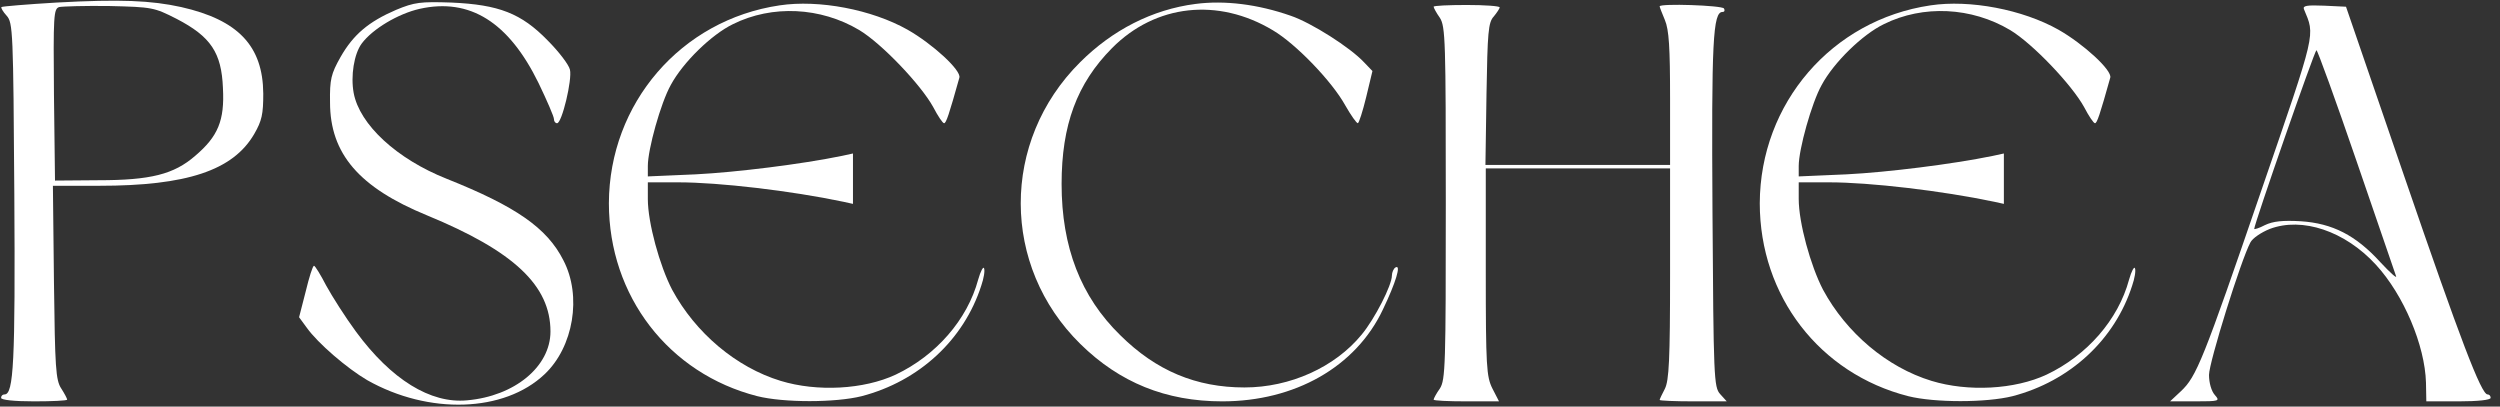 <?xml version="1.0" encoding="UTF-8"?> <svg xmlns="http://www.w3.org/2000/svg" width="166" height="27" viewBox="0 0 166 27" fill="none"><rect x="0" y="0" width="166" height="27" fill="#333333" stroke="none"/><path d="M3.767 0.169C1.805 0.285 0.143 0.423 0.096 0.469C0.05 0.515 0.189 0.769 0.443 1.046C0.858 1.508 0.881 2.085 0.951 12.937C1.02 24.041 0.905 26.189 0.304 26.189C0.166 26.189 0.073 26.281 0.073 26.419C0.073 26.558 0.951 26.65 2.267 26.65C3.467 26.65 4.46 26.604 4.46 26.535C4.46 26.466 4.275 26.119 4.067 25.796C3.698 25.242 3.652 24.388 3.583 18.755L3.513 12.336H6.584C12.402 12.336 15.473 11.32 16.881 8.896C17.389 8.019 17.481 7.58 17.481 6.218C17.458 3.055 15.819 1.324 12.033 0.469C10.047 0.031 7.992 -0.062 3.767 0.169ZM11.732 1.254C13.995 2.432 14.711 3.494 14.803 5.849C14.919 7.996 14.48 9.058 12.956 10.351C11.548 11.574 10.001 11.967 6.538 11.967L3.652 11.99L3.583 6.287C3.536 1.023 3.56 0.585 3.929 0.469C4.16 0.423 5.661 0.377 7.277 0.4C10.116 0.469 10.232 0.492 11.732 1.254Z" fill="white"></path><path d="M26.301 0.655C24.477 1.44 23.461 2.294 22.607 3.795C21.983 4.903 21.891 5.273 21.914 6.796C21.914 10.213 23.853 12.453 28.355 14.3C34.127 16.678 36.551 18.963 36.551 22.011C36.551 24.343 34.173 26.305 31.01 26.582C28.586 26.813 25.977 25.197 23.646 22.034C22.93 21.064 22.052 19.679 21.66 18.963C21.291 18.248 20.921 17.648 20.852 17.648C20.76 17.648 20.529 18.409 20.298 19.356L19.859 21.064L20.367 21.757C21.106 22.796 23.045 24.458 24.384 25.243C28.471 27.552 33.481 27.39 36.159 24.851C38.075 23.05 38.652 19.656 37.406 17.278C36.321 15.131 34.243 13.7 29.671 11.876C26.347 10.56 23.876 8.274 23.484 6.173C23.276 5.042 23.507 3.587 24.015 2.895C24.731 1.925 26.439 0.909 27.871 0.586C31.195 -0.153 33.781 1.463 35.766 5.527C36.321 6.681 36.782 7.743 36.782 7.905C36.782 8.066 36.875 8.182 36.99 8.182C37.313 8.182 38.006 5.273 37.844 4.626C37.775 4.303 37.105 3.426 36.367 2.687C34.612 0.886 33.135 0.309 29.971 0.17C27.917 0.101 27.524 0.147 26.301 0.655Z" fill="white"></path><path d="M51.766 0.356C45.209 1.325 40.453 6.866 40.43 13.492C40.43 19.657 44.401 24.805 50.288 26.306C52.043 26.744 55.46 26.744 57.215 26.306C61.024 25.313 64.002 22.566 65.157 18.964C65.318 18.502 65.411 17.971 65.341 17.81C65.295 17.671 65.111 17.994 64.949 18.572C64.233 21.227 62.155 23.605 59.477 24.874C57.353 25.867 54.259 26.029 51.835 25.29C48.88 24.39 46.179 22.104 44.632 19.241C43.801 17.648 43.016 14.785 43.016 13.215V12.107H45.048C47.726 12.107 52.505 12.661 56.014 13.4L56.637 13.538V11.876V10.191L55.899 10.352C53.197 10.906 48.903 11.438 46.202 11.576L43.016 11.714V11.022C43.016 9.914 43.87 6.843 44.54 5.643C45.348 4.142 47.241 2.295 48.672 1.602C51.281 0.309 54.49 0.471 57.053 1.995C58.554 2.895 61.163 5.643 61.971 7.12C62.271 7.697 62.594 8.182 62.686 8.182C62.825 8.182 63.01 7.628 63.702 5.158C63.841 4.673 61.924 2.918 60.262 1.972C57.884 0.633 54.375 -0.037 51.766 0.356Z" fill="white"></path><path d="M79.379 0.262C76.516 0.631 73.861 1.993 71.713 4.14C66.45 9.381 66.473 17.669 71.737 22.841C74.345 25.404 77.416 26.65 81.156 26.65C85.981 26.65 90.022 24.365 91.823 20.555C92.677 18.778 93.069 17.508 92.654 17.762C92.538 17.831 92.423 18.085 92.423 18.293C92.423 18.939 91.292 21.156 90.414 22.218C88.636 24.388 85.658 25.727 82.634 25.727C79.425 25.727 76.77 24.619 74.392 22.264C71.76 19.701 70.49 16.4 70.49 12.221C70.49 8.296 71.506 5.549 73.838 3.194C76.723 0.285 80.879 -0.177 84.527 2.016C86.051 2.917 88.452 5.41 89.329 7.003C89.699 7.649 90.068 8.18 90.16 8.18C90.23 8.18 90.484 7.396 90.714 6.449L91.13 4.717L90.576 4.14C89.652 3.147 87.067 1.508 85.704 1.046C83.534 0.285 81.318 0.008 79.379 0.262Z" fill="white"></path><path d="M128.185 0.356C121.628 1.325 116.872 6.866 116.849 13.492C116.849 19.657 120.82 24.805 126.708 26.306C128.462 26.744 131.879 26.744 133.634 26.306C137.443 25.313 140.422 22.566 141.576 18.964C141.738 18.502 141.83 17.971 141.761 17.81C141.714 17.671 141.53 17.994 141.368 18.572C140.652 21.227 138.575 23.605 135.896 24.874C133.772 25.867 130.679 26.029 128.254 25.29C125.299 24.39 122.598 22.104 121.051 19.241C120.22 17.648 119.435 14.785 119.435 13.215V12.107H121.467C124.145 12.107 128.924 12.661 132.433 13.4L133.057 13.538V11.876V10.191L132.318 10.352C129.617 10.906 125.322 11.438 122.621 11.576L119.435 11.714V11.022C119.435 9.914 120.289 6.843 120.959 5.643C121.767 4.142 123.66 2.295 125.092 1.602C127.7 0.309 130.91 0.471 133.472 1.995C134.973 2.895 137.582 5.643 138.39 7.12C138.69 7.697 139.013 8.182 139.106 8.182C139.244 8.182 139.429 7.628 140.121 5.158C140.26 4.673 138.344 2.918 136.681 1.972C134.303 0.633 130.794 -0.037 128.185 0.356Z" fill="white"></path><path d="M95.193 0.446C95.193 0.515 95.378 0.862 95.609 1.185C95.978 1.762 96.001 2.755 96.001 13.491C96.001 24.226 95.978 25.219 95.609 25.796C95.378 26.119 95.193 26.466 95.193 26.535C95.193 26.604 96.163 26.65 97.364 26.65H99.534L99.095 25.796C98.703 25.011 98.656 24.342 98.656 18.062V11.182H104.775H110.893V18.154C110.893 23.903 110.824 25.265 110.546 25.819C110.362 26.166 110.2 26.512 110.2 26.558C110.2 26.604 111.193 26.65 112.44 26.65H114.656L114.217 26.166C113.802 25.704 113.779 25.104 113.709 14.091C113.64 2.732 113.733 0.793 114.379 0.793C114.518 0.793 114.541 0.677 114.471 0.562C114.333 0.354 110.2 0.215 110.2 0.423C110.2 0.469 110.362 0.885 110.546 1.324C110.824 1.97 110.893 3.171 110.893 6.564V10.951H104.752H98.633L98.703 6.241C98.772 2.155 98.818 1.485 99.188 1.093C99.395 0.839 99.58 0.562 99.58 0.492C99.58 0.4 98.587 0.331 97.387 0.331C96.186 0.331 95.193 0.377 95.193 0.446Z" fill="white"></path><path d="M152.981 0.608C153.72 2.409 153.858 1.878 150.141 12.682C146.286 23.926 145.847 25.011 144.808 25.981L144.092 26.65H145.755C147.371 26.65 147.417 26.627 147.071 26.235C146.84 25.981 146.678 25.427 146.678 24.896C146.678 24.065 148.802 17.254 149.426 16.099C149.564 15.822 150.141 15.43 150.719 15.199C152.866 14.391 155.705 15.338 157.76 17.577C159.607 19.586 161.015 22.933 161.085 25.404L161.108 26.65H163.255C164.525 26.65 165.379 26.558 165.379 26.419C165.379 26.281 165.287 26.189 165.171 26.189C164.756 26.189 163.37 22.564 159.653 11.736L155.775 0.446L154.32 0.377C153.189 0.331 152.889 0.377 152.981 0.608ZM156.467 10.674C157.853 14.691 159.03 18.154 159.099 18.339C159.168 18.524 158.707 18.108 158.06 17.415C156.421 15.615 154.874 14.83 152.773 14.691C151.573 14.622 150.926 14.691 150.395 14.945C150.003 15.153 149.68 15.245 149.68 15.199C149.68 14.876 153.697 3.332 153.812 3.332C153.881 3.332 155.082 6.634 156.467 10.674Z" fill="white"></path></svg> 